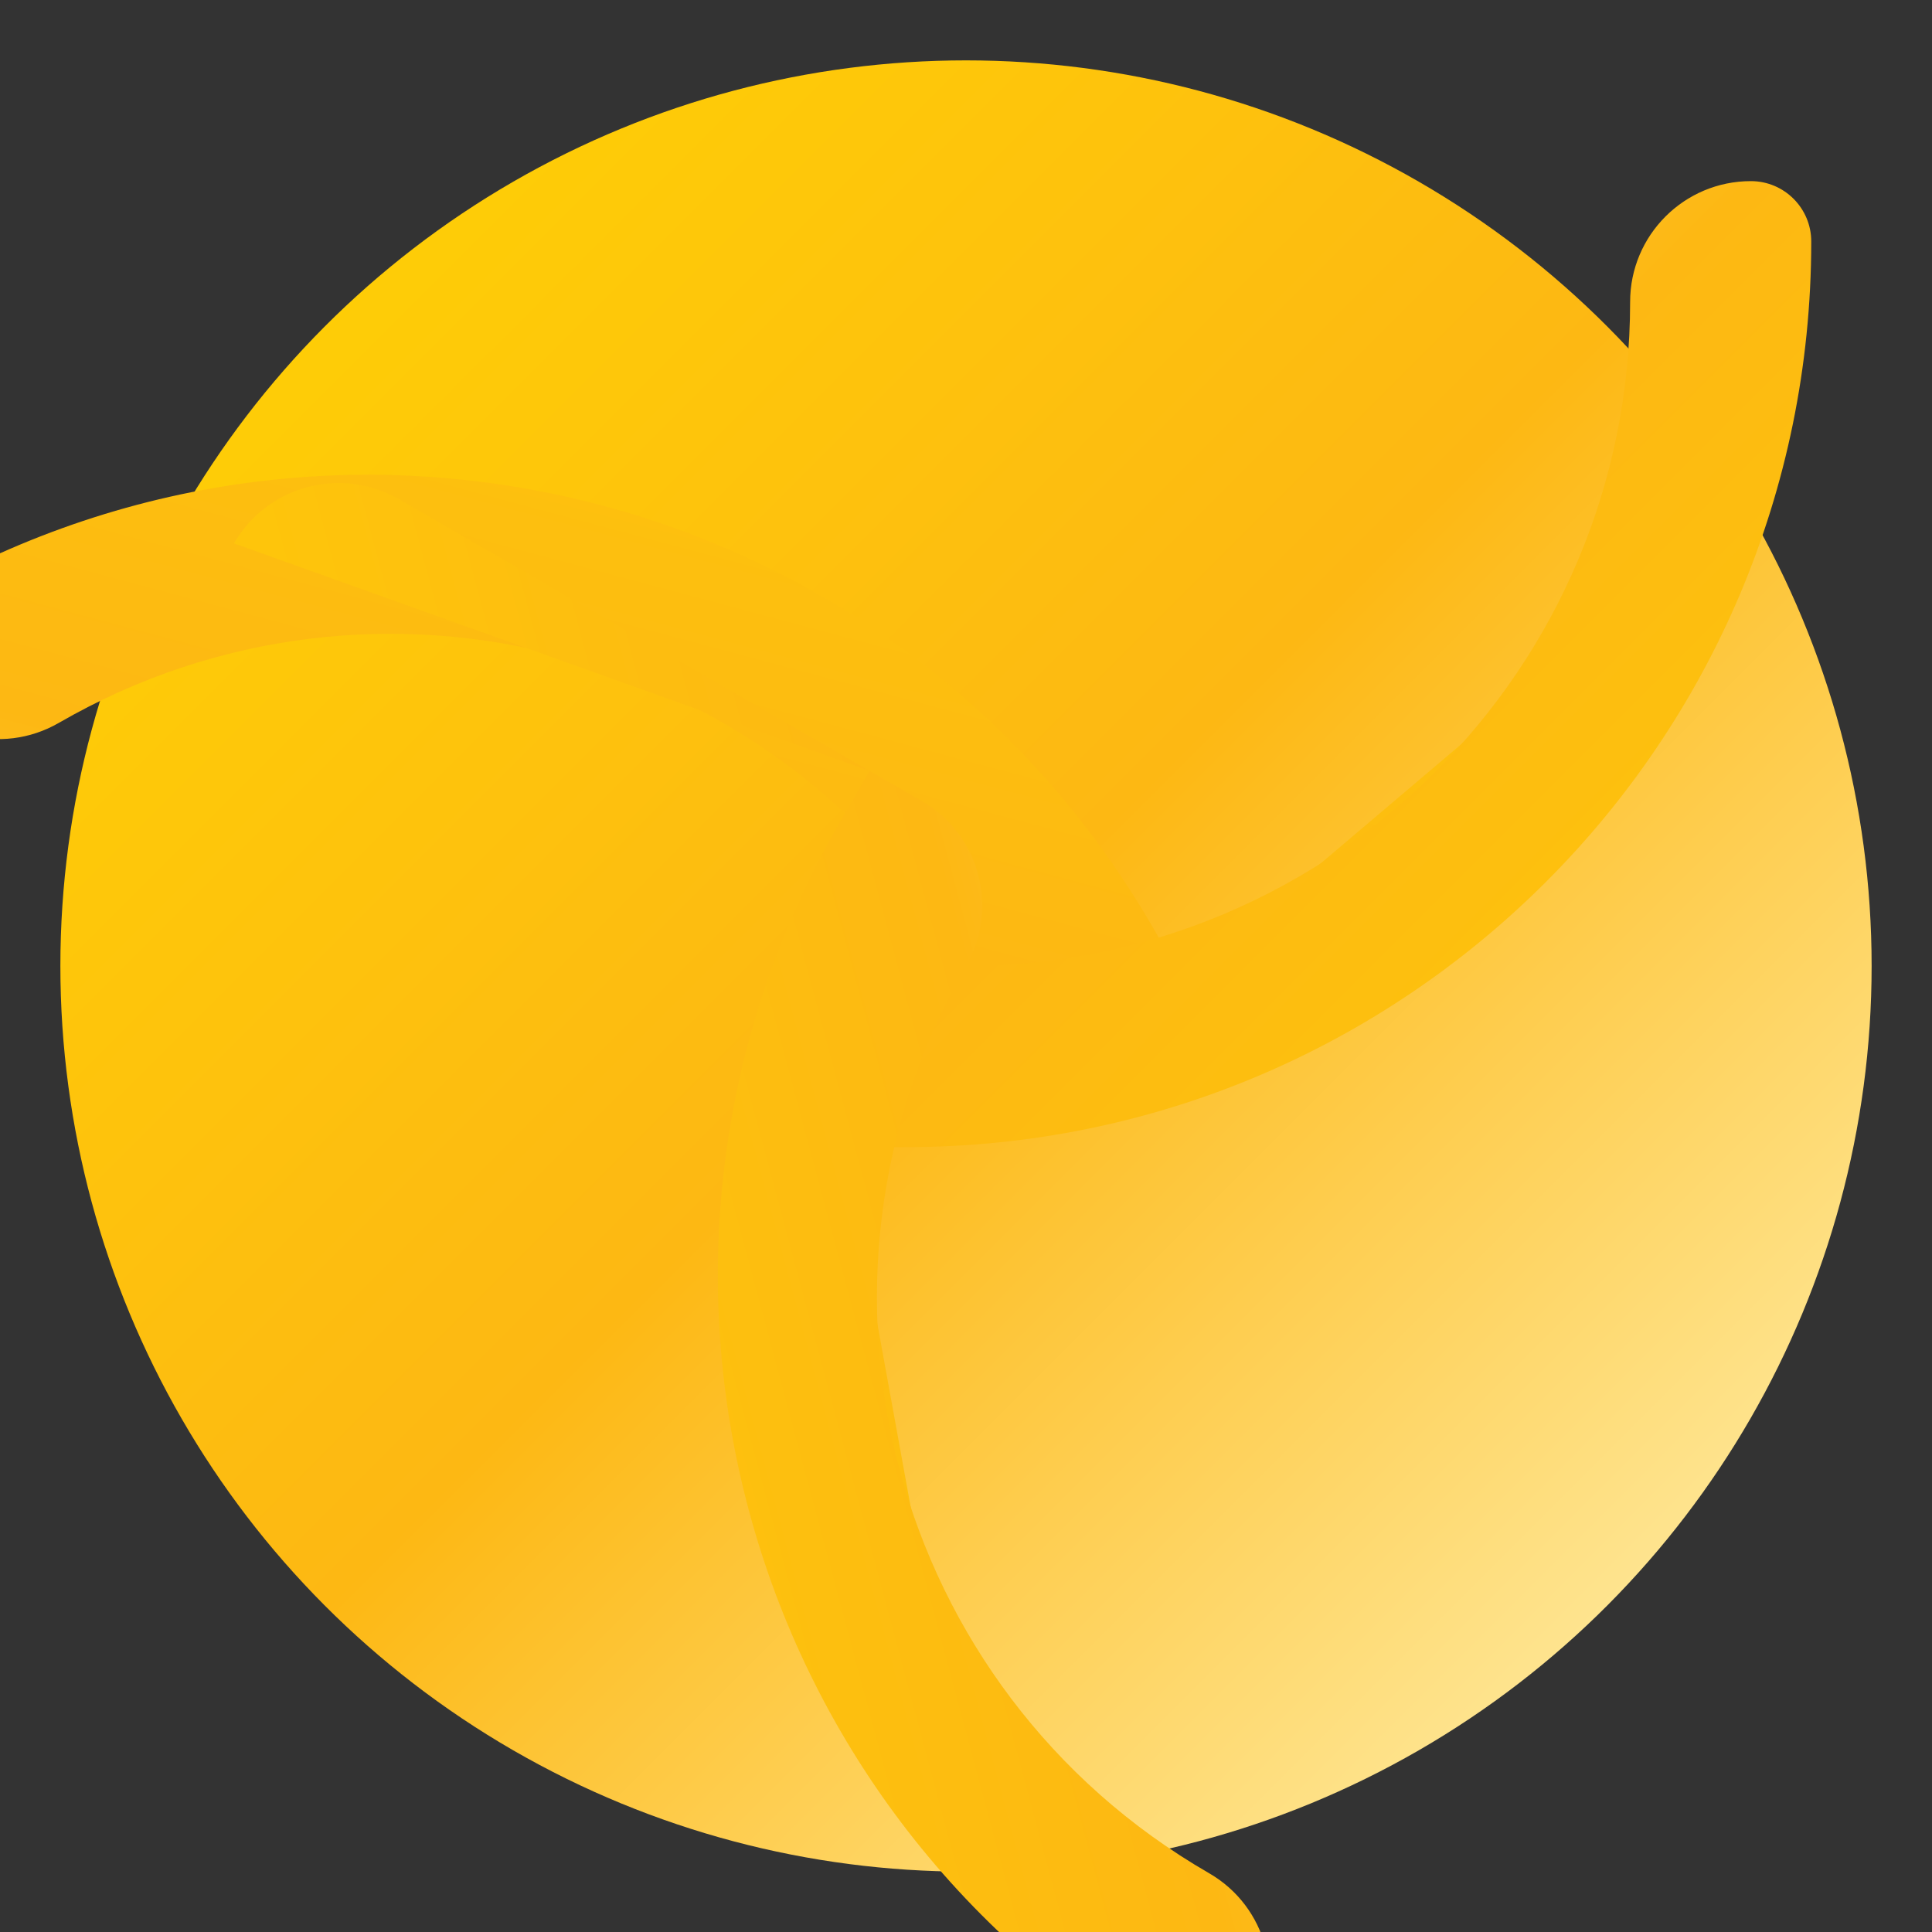 <svg width="512" height="512" viewBox="0 0 64 64" fill="none" xmlns="http://www.w3.org/2000/svg">
  <rect x="0" y="0" width="64" height="64" fill="#333333" stroke="none"/>
  <defs>
    <linearGradient id="goldGradient" x1="0" y1="0" x2="64" y2="64" gradientUnits="userSpaceOnUse">
      <stop stop-color="#FFD700"/>
      <stop offset="0.5" stop-color="#FDB813"/>
      <stop offset="1" stop-color="#FFFACD"/>
    </linearGradient>
  </defs>
  <circle cx="32" cy="32" r="30" fill="url(#goldGradient)"/>
  <g style="transform-origin: center center; filter: brightness(1.2);">
    <path d="M32 4C34.209 4 36 5.791 36 8V28C36 30.209 34.209 32 32 32C19.85 32 10 41.85 10 54C10 56.209 8.209 58 6 58C4.895 58 4 57.105 4 56C4 39.431 17.431 26 34 26H36" fill="url(#goldGradient)" transform="rotate(60 32 32)"/>
    <path d="M32 4C34.209 4 36 5.791 36 8V28C36 30.209 34.209 32 32 32C19.85 32 10 41.85 10 54C10 56.209 8.209 58 6 58C4.895 58 4 57.105 4 56C4 39.431 17.431 26 34 26H36" fill="url(#goldGradient)" transform="rotate(180 32 32)"/>
    <path d="M32 4C34.209 4 36 5.791 36 8V28C36 30.209 34.209 32 32 32C19.85 32 10 41.85 10 54C10 56.209 8.209 58 6 58C4.895 58 4 57.105 4 56C4 39.431 17.431 26 34 26H36" fill="url(#goldGradient)" transform="rotate(-60 32 32)"/>
  </g>
</svg>
